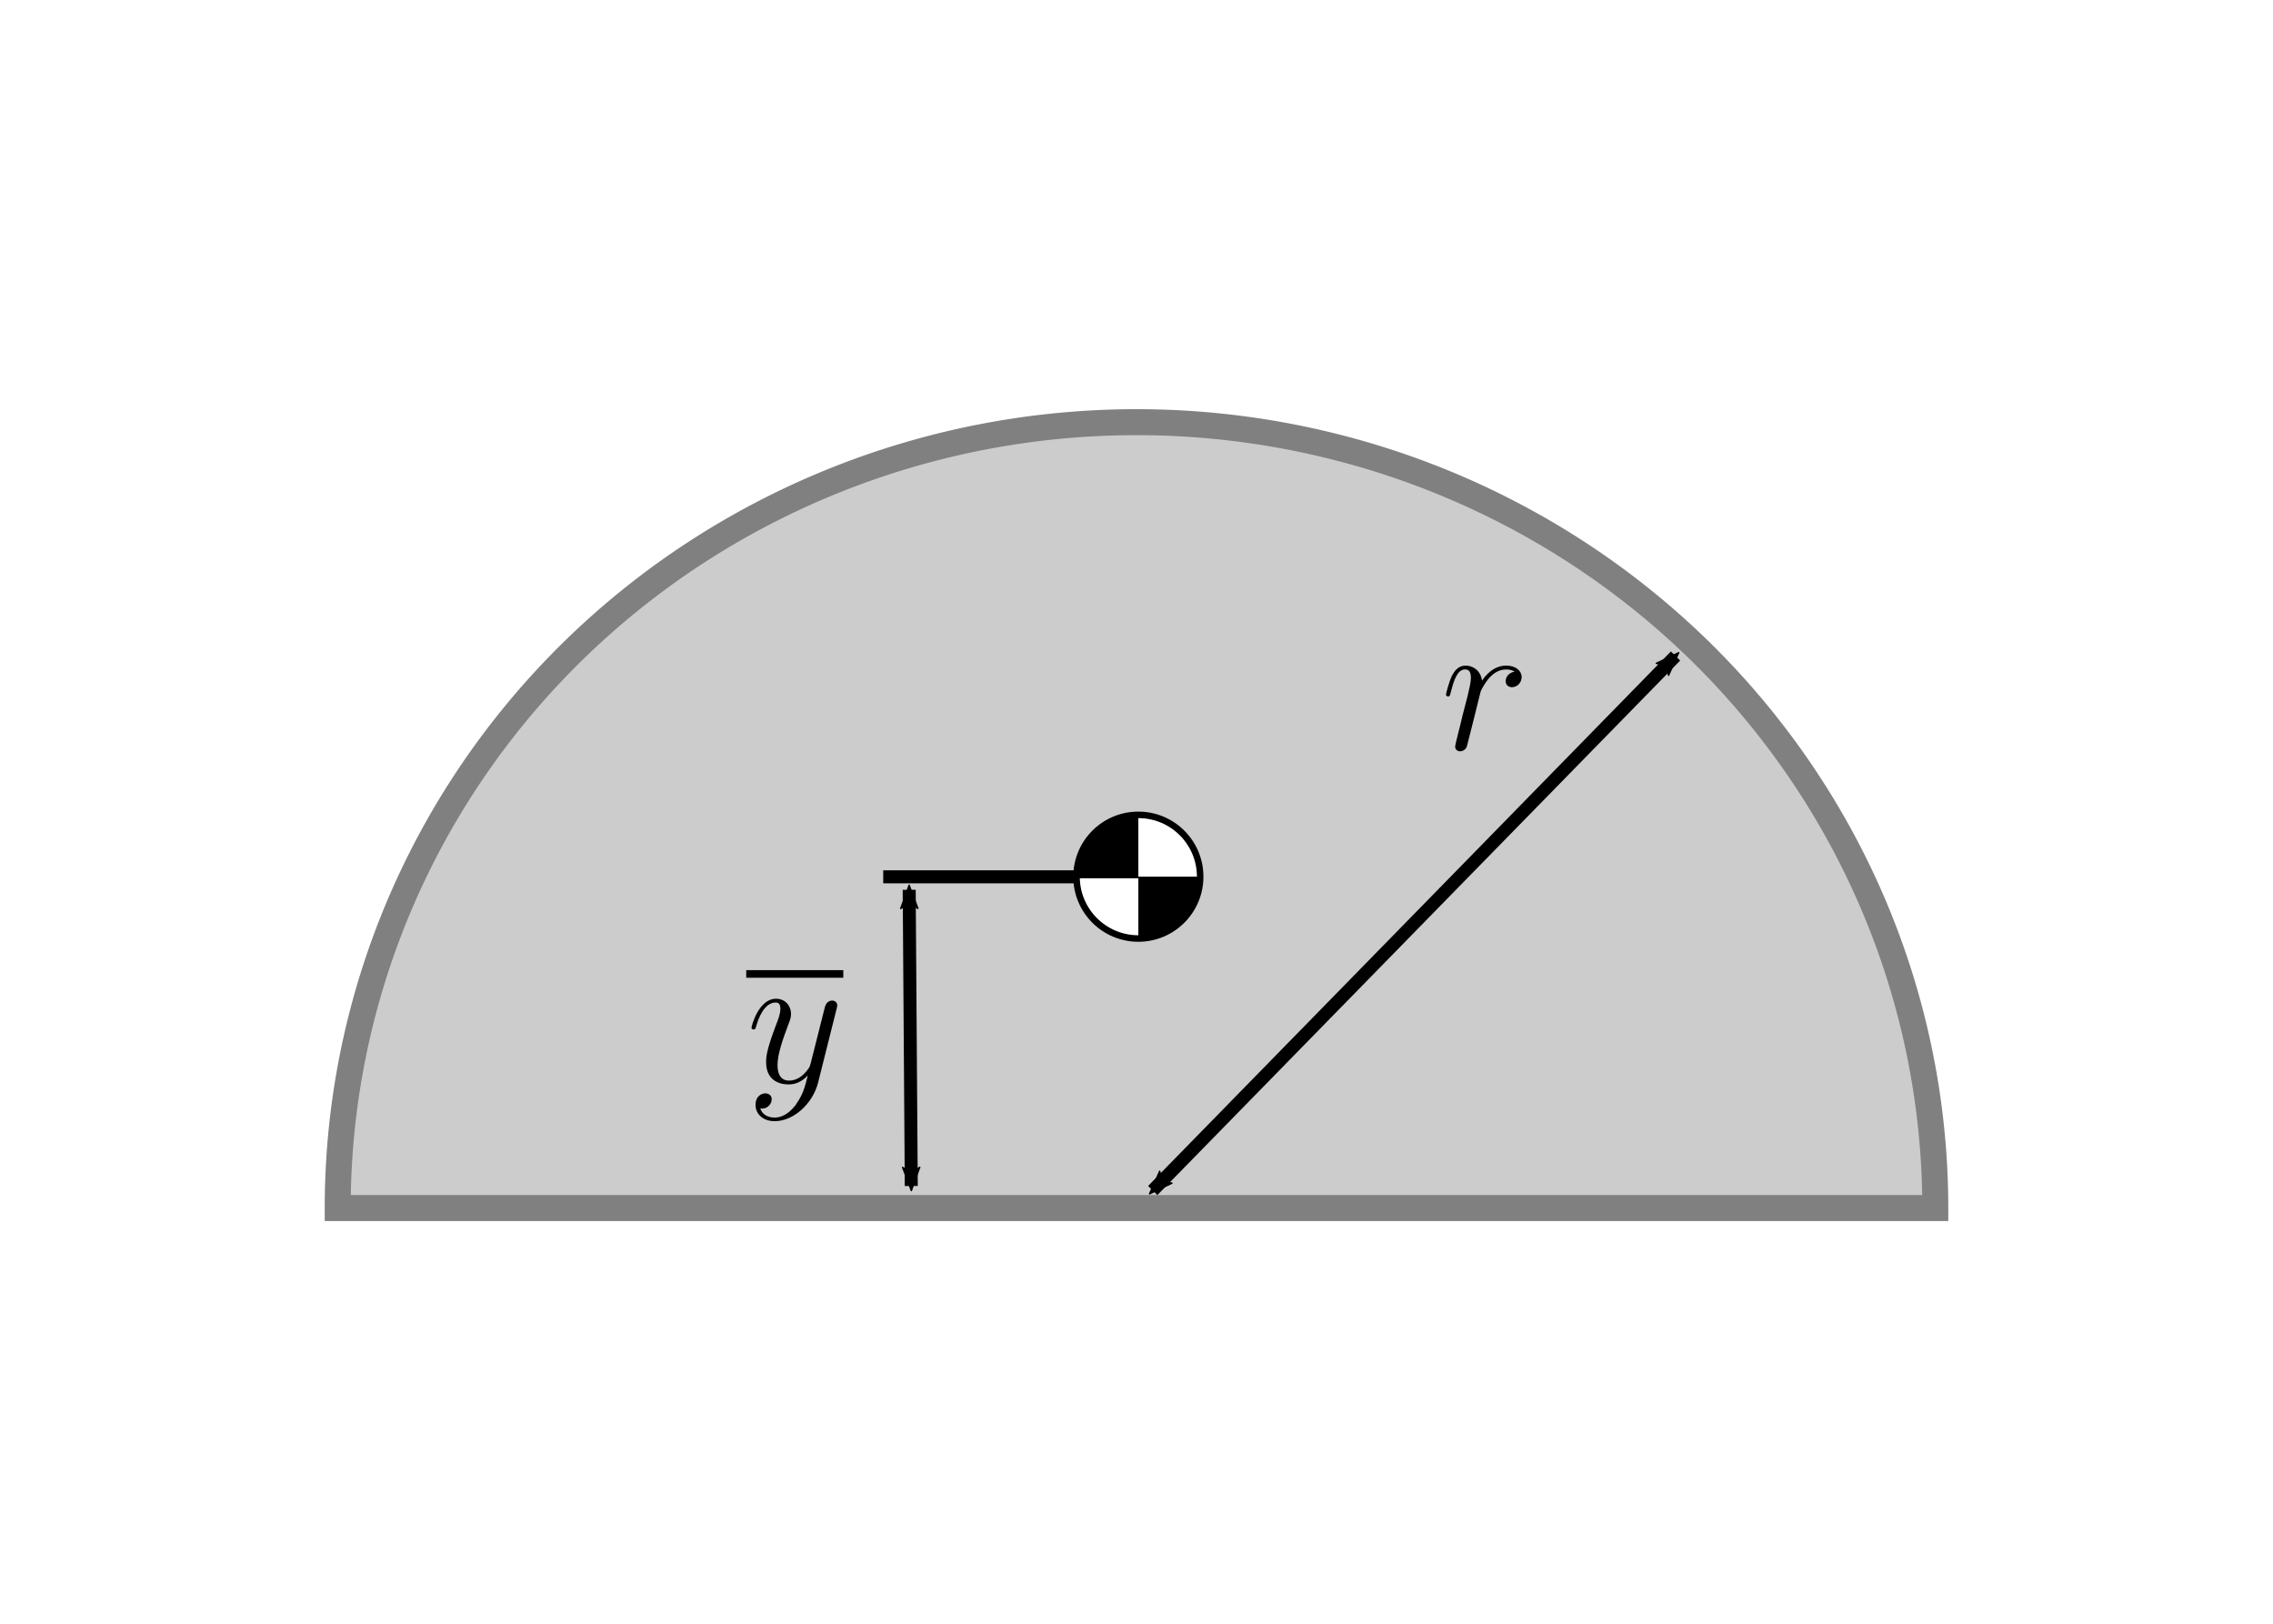<?xml version="1.0" encoding="UTF-8" standalone="no"?>
<svg xmlns:rdf="http://www.w3.org/1999/02/22-rdf-syntax-ns#" xmlns="http://www.w3.org/2000/svg" height="250" width="350" version="1.0" xmlns:cc="http://creativecommons.org/ns#" xmlns:xlink="http://www.w3.org/1999/xlink" xmlns:dc="http://purl.org/dc/elements/1.1/">
 <defs>
  <marker id="d" refY="0" refX="0" orient="auto" overflow="visible">
   <path stroke-linejoin="round" d="m8.72 4.03-10.9-4.01 10.9-4.02c-1.74 2.37-1.74 5.62-6e-7 8.04z" fill-rule="evenodd" transform="scale(.6)" stroke="#000" stroke-width=".625"/>
  </marker>
  <marker id="b" refY="0" refX="0" orient="auto" overflow="visible">
   <path stroke-linejoin="round" d="m8.72 4.03-10.9-4.01 10.9-4.02c-1.74 2.37-1.74 5.62-6e-7 8.04z" fill-rule="evenodd" transform="scale(-.6)" stroke="#000" stroke-width=".625"/>
  </marker>
  <path id="e" d="m5.46 2.32c-0.56 0.79-1.37 1.5-2.39 1.5-0.25 0-1.25-0.04-1.56-1 0.062 0.02 0.166 0.02 0.207 0.02 0.623 0 1.04-0.539 1.04-1.02 0-0.477-0.394-0.643-0.705-0.643-0.332 0-1.06 0.249-1.06 1.26 0.001 1.06 0.892 1.78 2.08 1.78 2.07 0 4.17-1.91 4.75-4.21l2.03-8.09c0.02-0.104 0.062-0.228 0.062-0.352 0-0.312-0.249-0.519-0.56-0.519-0.187 0-0.622 0.083-0.788 0.705l-1.54 6.1c-0.104 0.373-0.104 0.415-0.27 0.643-0.415 0.58-1.1 1.29-2.1 1.29-1.16-0-1.26-1.14-1.26-1.7 0-1.18 0.56-2.78 1.12-4.27 0.228-0.601 0.353-0.891 0.353-1.31 0-0.871-0.622-1.66-1.64-1.66-1.91 0-2.68 3.01-2.68 3.17 0 0.083 0.083 0.187 0.228 0.187 0.187 0 0.207-0.083 0.29-0.374 0.498-1.74 1.29-2.57 2.1-2.57 0.187 0 0.539 0 0.539 0.685 0 0.539-0.228 1.14-0.539 1.93-1.02 2.72-1.02 3.4-1.02 3.9 0 1.97 1.41 2.43 2.45 2.43 0.602 0 1.35-0.186 2.07-0.954l0.021 0.021c-0.311 1.22-0.518 2.03-1.24 3.05z"/>
  <marker id="c" refY="0" refX="0" orient="auto" overflow="visible">
   <path stroke-linejoin="round" d="m8.72 4.03-10.9-4.01 10.9-4.02c-1.74 2.37-1.74 5.62-6e-7 8.04z" fill-rule="evenodd" transform="scale(.6)" stroke="#000" stroke-width=".625"/>
  </marker>
  <marker id="a" refY="0" refX="0" orient="auto" overflow="visible">
   <path stroke-linejoin="round" d="m8.72 4.03-10.9-4.01 10.9-4.02c-1.74 2.37-1.74 5.62-6e-7 8.04z" fill-rule="evenodd" transform="scale(-.6)" stroke="#000" stroke-width=".625"/>
  </marker>
  <path id="f" d="m8.07-8.48c-0.643 0.125-0.975 0.581-0.975 1.04 0 0.498 0.394 0.664 0.685 0.664 0.58 0 1.06-0.498 1.06-1.12 0-0.664-0.643-1.24-1.68-1.24-0.829 0-1.78 0.373-2.65 1.64-0.146-1.1-0.975-1.64-1.8-1.64-0.809 0-1.22 0.622-1.47 1.08-0.353 0.747-0.664 1.99-0.664 2.1 0 0.083 0.083 0.187 0.228 0.187 0.166 0 0.187-0.021 0.311-0.498 0.311-1.24 0.705-2.45 1.54-2.45 0.498 0 0.643 0.353 0.643 0.954 0 0.457-0.207 1.27-0.353 1.91l-0.58 2.24c-0.083 0.395-0.311 1.33-0.415 1.7-0.145 0.539-0.373 1.51-0.373 1.62 0 0.29 0.228 0.518 0.539 0.518 0.228 0 0.622-0.145 0.746-0.56 0.063-0.166 0.83-3.3 0.954-3.77 0.104-0.457 0.229-0.892 0.332-1.35 0.083-0.291 0.166-0.623 0.228-0.892 0.063-0.187 0.623-1.2 1.14-1.66 0.249-0.229 0.788-0.706 1.64-0.706 0.331 0 0.663 0.063 0.933 0.249z"/>
 </defs>
 <g transform="matrix(1.41 0 0 1.41 103 -6.05)">
  <use xlink:href="#g0-114-7" height="100%" width="100%" y="66" x="56.625"/>
 </g>
 <path d="m52 186a123 121 0 0 1 123 -121 123 121 0 0 1 123 121h-123z" stroke="#808080" stroke-width="4" fill="#ccc"/>
 <path marker-end="url(#a)" d="m258 101-80.5 82.3" marker-start="url(#c)" stroke="#000" stroke-width="2" fill="none"/>
 <g transform="matrix(1.41 0 0 1.41 142 22.3)">
  <use xlink:href="#f" height="100%" width="100%" y="66" x="56.625"/>
 </g>
 <path d="m136 135h30" stroke="#000" stroke-width="2" fill="none"/>
 <g transform="matrix(-1.19 0 0 1.19 233 13.6)">
  <circle stroke-width=".842" stroke="#000" cy="102" cx="48.5" r="8" fill="#fff"/>
  <path d="m48.5 94.2a8 8 0 0 1 8 8h-8z"/>
  <path d="m48.5 110a8 8 0 0 1 -5.66 -2.3 8 8 0 0 1 -2.34 -5.7h8z"/>
 </g>
 <path marker-end="url(#b)" d="m140 137 0.319 45.6" marker-start="url(#d)" stroke="#000" stroke-width="2" fill="none"/>
 <g transform="matrix(1.41 0 0 1.41 35.1 72.1)">
  <rect y="54.8" x="56.6" width="10.6" height=".830"/>
  <use xlink:href="#e" height="100%" width="100%" y="67.078" x="56.625"/>
 </g>
</svg>
